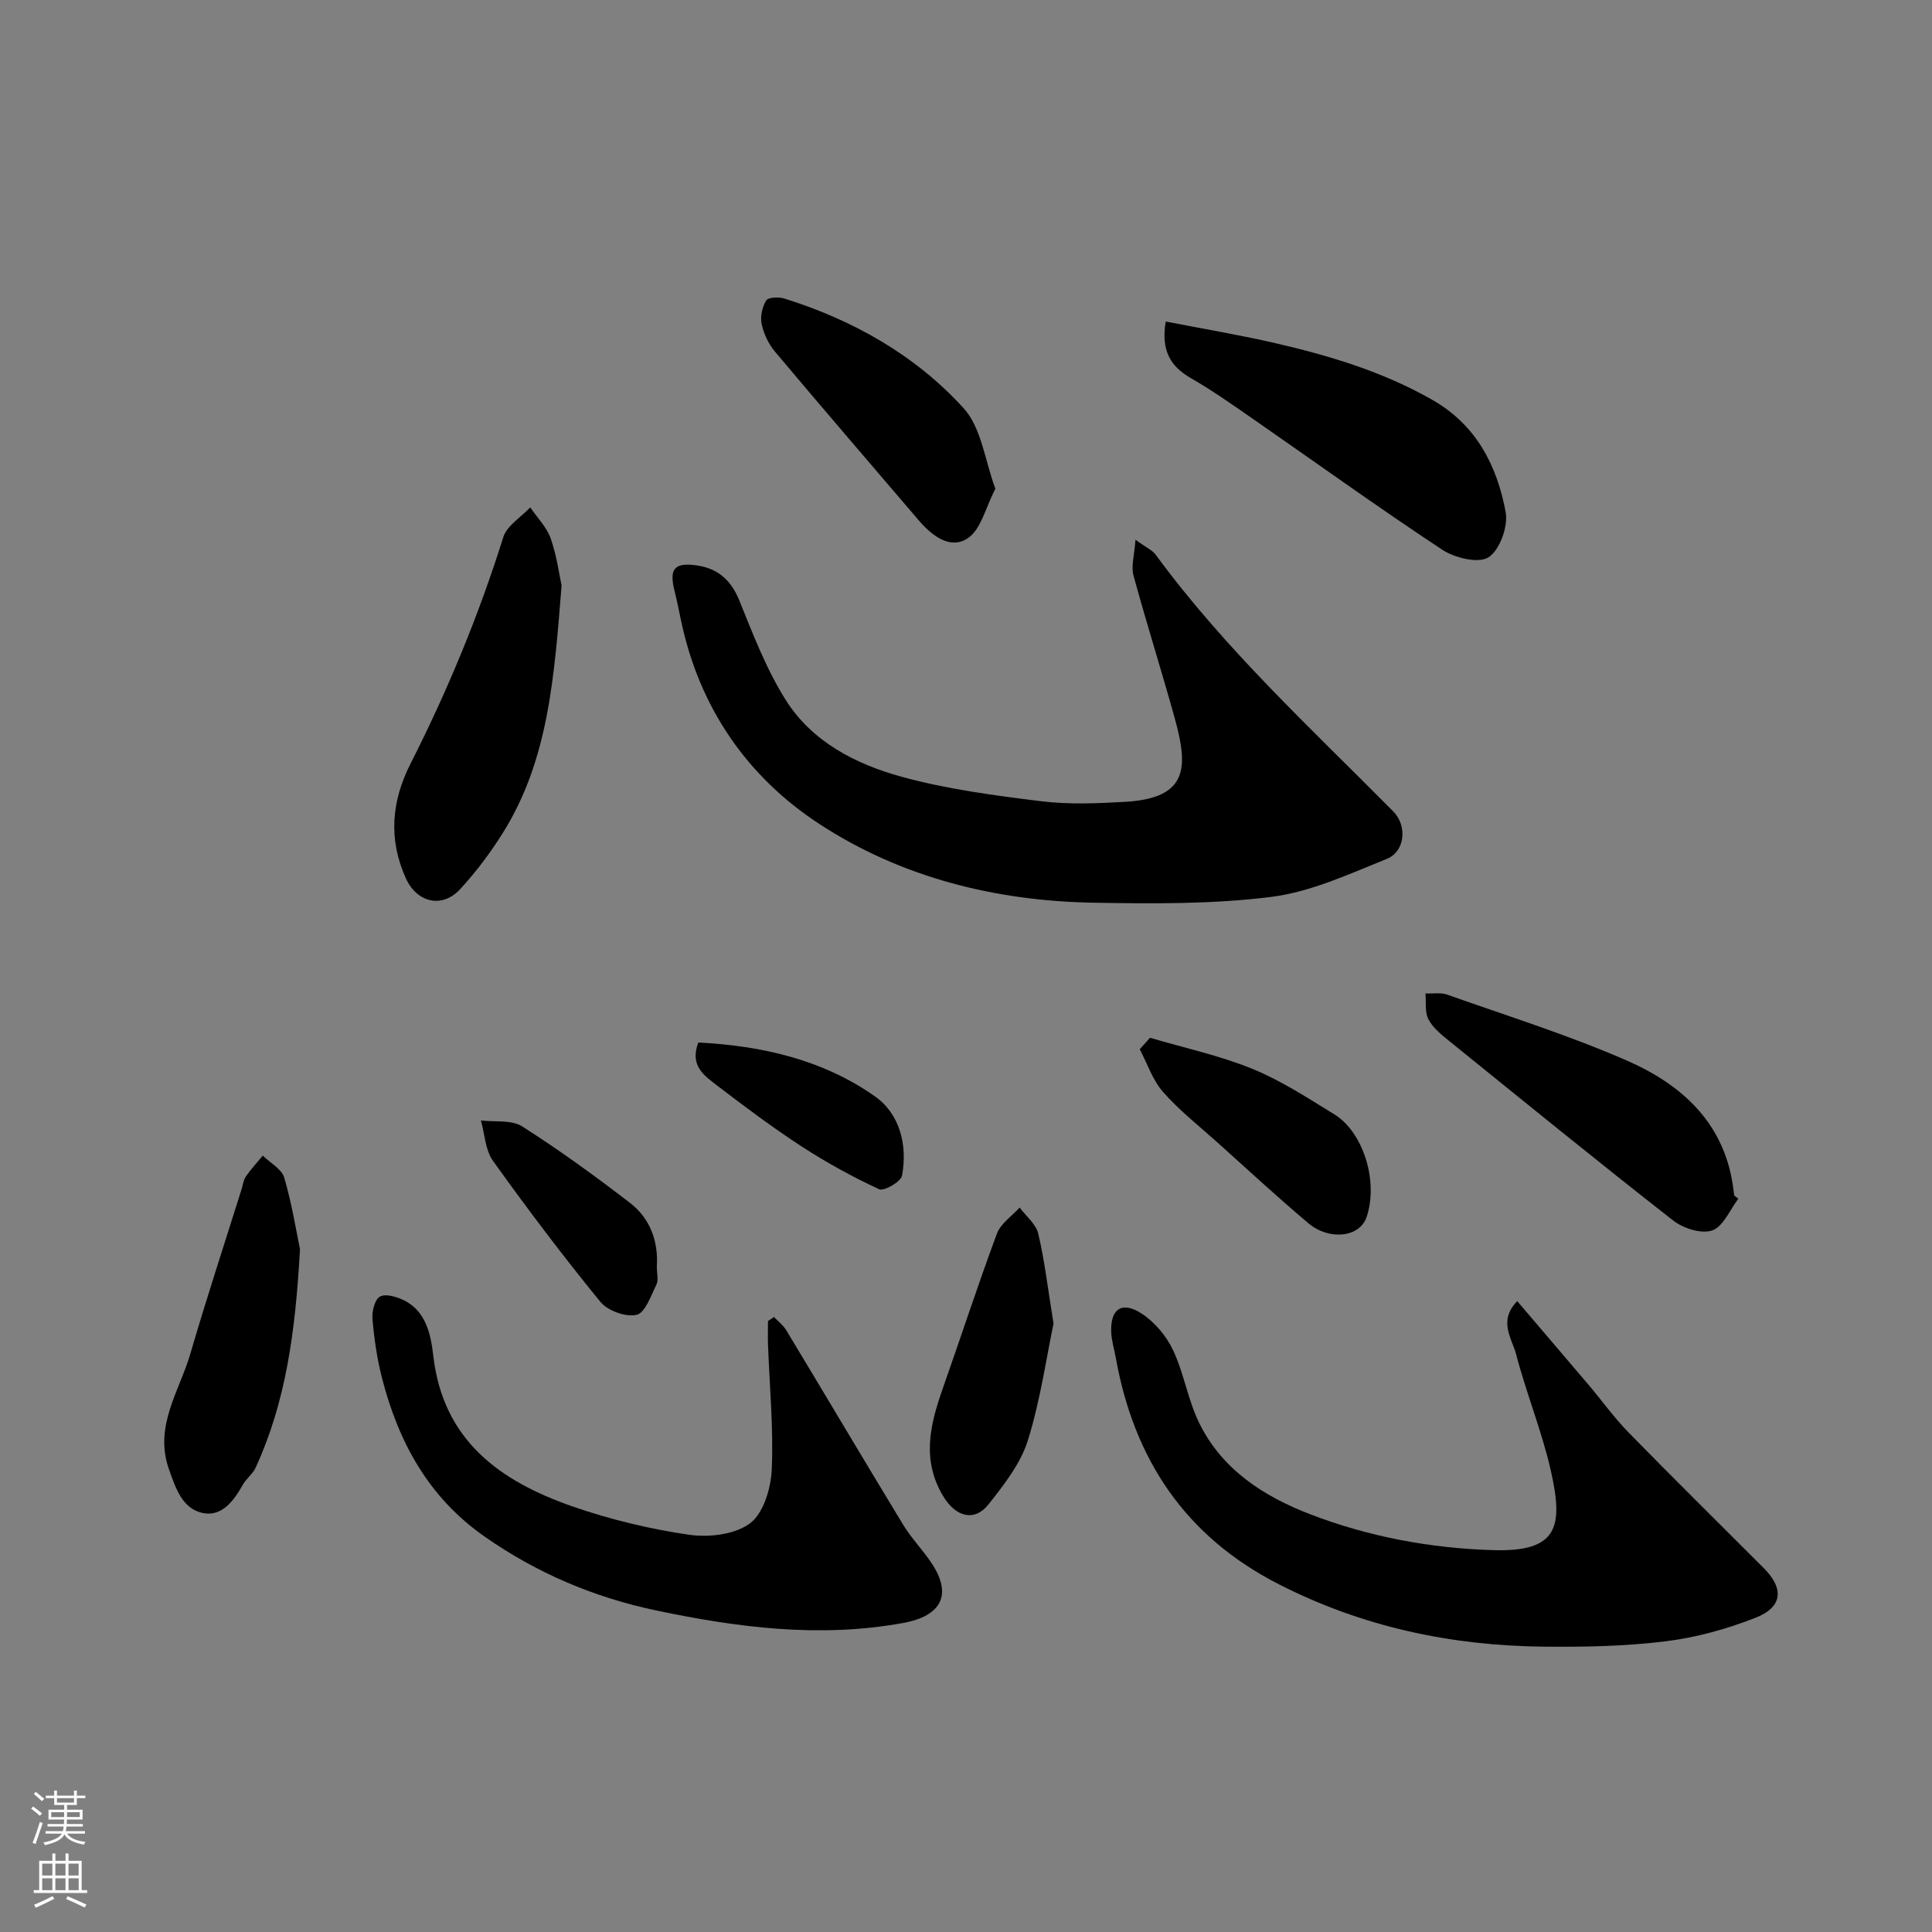 <svg enable-background="new 0 0 400 400" viewBox="0 0 400 400" xmlns="http://www.w3.org/2000/svg"><rect x="0" y="0" width="400" height="400" fill="#808080" stroke="none"/><g fill="#010000"><path d="m235.09 111.75c2.24 1.63 3.51 2.16 4.2 3.12 14.37 19.6 32.2 35.97 49.18 53.14 2.93 2.97 2.44 8.29-1.34 9.81-7.78 3.13-15.69 6.82-23.85 7.86-12.1 1.54-24.48 1.42-36.73 1.22-20.29-.34-39.75-5.14-56.77-16.21-15.09-9.82-24.97-24.17-28.77-42.17-.44-2.07-.84-4.15-1.36-6.2-1.13-4.51-.05-5.89 4.47-5.28 4.4.59 7.2 2.97 8.94 7.26 2.85 7.04 5.6 14.26 9.62 20.63 5.43 8.62 14.46 13.27 23.92 15.87 9.36 2.58 19.14 3.87 28.81 5.07 5.77.72 11.72.48 17.56.14 13.19-.77 13.03-7.26 10.22-17.4-2.74-9.87-5.84-19.64-8.53-29.52-.5-1.87.2-4.08.43-7.34z"/><path d="m314.12 269.38c5.11 6 9.99 11.69 14.84 17.41 2.75 3.25 5.25 6.76 8.22 9.79 9.24 9.46 18.67 18.74 28.01 28.1 4.19 4.2 3.91 8.04-1.68 10.24-5.97 2.35-12.35 4.12-18.7 4.9-8.34 1.03-16.84 1.19-25.26 1.1-19.19-.2-37.53-4.1-54.79-12.92-19.38-9.9-29.97-25.85-33.74-46.85-.32-1.76-.87-3.51-.95-5.28-.23-4.88 2.21-6.59 6.34-3.88 2.68 1.76 5.09 4.63 6.46 7.55 2.26 4.79 3.07 10.28 5.39 15.03 4.72 9.68 13.39 15.25 23 18.94 12.09 4.65 24.82 7.03 37.79 7.43 13.46.42 14.67-4.72 12.05-16.38-1.85-8.21-5.11-16.1-7.23-24.27-.86-3.19-3.72-6.8.25-10.91z"/><path d="m160.25 272.67c.86.91 1.91 1.71 2.54 2.75 8.09 13.4 16.06 26.87 24.19 40.25 1.69 2.78 4.02 5.17 5.84 7.88 4.4 6.55 2.18 11.01-5.84 12.47-17.26 3.15-34.21.96-51.11-2.59-12.9-2.71-24.77-7.75-35.6-15.34-11.59-8.12-17.82-19.6-21.21-32.9-1-3.93-1.59-8.01-1.94-12.05-.14-1.58.43-4.03 1.52-4.68 1.12-.67 3.45 0 4.93.72 4.71 2.3 5.64 7.25 6.14 11.53 2.03 17.58 13.85 25.96 28.79 31.17 7.8 2.71 15.97 4.68 24.13 5.87 4.12.6 9.52-.02 12.65-2.36 2.79-2.08 4.33-7.24 4.5-11.13.38-8.57-.45-17.19-.77-25.79-.06-1.65-.01-3.31-.01-4.96.42-.29.83-.56 1.25-.84z"/><path d="m116.27 121.24c-1.52 18.89-2.69 36.07-12.15 51.19-2.58 4.12-5.56 8.09-8.85 11.66-3.76 4.08-8.98 2.77-11.25-2.26-3.65-8.09-2.96-15.97.97-23.71 7.67-15.12 14.13-30.71 19.21-46.9.75-2.4 3.67-4.13 5.58-6.17 1.46 2.14 3.43 4.11 4.25 6.48 1.27 3.63 1.77 7.54 2.24 9.71z"/><path d="m241.35 66.57c7.79 1.52 15.3 2.77 22.71 4.48 11.25 2.6 22.23 5.9 32.41 11.69 9.2 5.23 13.45 13.63 15.26 23.26.55 2.95-1.21 7.87-3.54 9.38-2.06 1.34-7.01.14-9.6-1.57-13.46-8.89-26.55-18.33-39.81-27.52-4.02-2.79-8.04-5.6-12.27-8.03-4.24-2.45-6.15-5.75-5.16-11.69z"/><path d="m359.9 248.19c-1.76 2.3-3.12 5.77-5.4 6.56-2.25.77-6.02-.43-8.11-2.07-15.61-12.21-30.98-24.72-46.39-37.19-1.6-1.29-3.34-2.7-4.26-4.45-.78-1.49-.45-3.55-.61-5.35 1.5.06 3.12-.24 4.47.23 12.4 4.39 25.01 8.34 37.05 13.58 11.31 4.92 20.22 12.74 22.14 26.05.09.65.17 1.31.26 1.96.29.22.57.45.85.68z"/><path d="m62.11 258.65c-.95 17.17-2.95 31.66-9.19 45.23-.6 1.3-1.93 2.25-2.64 3.51-1.83 3.26-4.28 6.58-8.09 5.9-4.43-.78-5.83-5.18-7.23-9.15-3.11-8.88 2.2-16.13 4.47-23.93 3.31-11.36 7.02-22.61 10.56-33.91.29-.92.39-1.96.91-2.72 1.05-1.52 2.33-2.89 3.51-4.32 1.54 1.52 3.93 2.78 4.45 4.59 1.63 5.6 2.54 11.41 3.25 14.8z"/><path d="m206.08 101.19c-2.02 3.86-2.97 8.45-5.74 10.27-3.65 2.4-7.44-.58-10.18-3.79-9.92-11.62-19.9-23.19-29.73-34.89-1.33-1.58-2.31-3.69-2.74-5.7-.32-1.53.11-3.54.95-4.88.42-.67 2.6-.75 3.76-.39 14.26 4.47 27.11 11.72 37.11 22.71 3.7 4.06 4.4 10.85 6.57 16.67z"/><path d="m218.12 274.04c-1.51 7.19-2.73 15.93-5.33 24.23-1.5 4.78-4.92 9.12-8.1 13.16-2.93 3.71-6.77 2.63-9.32-1.51-4.61-7.51-2.85-14.87-.2-22.39 3.78-10.7 7.28-21.51 11.24-32.14.78-2.09 3.09-3.6 4.69-5.38 1.33 1.79 3.39 3.41 3.86 5.41 1.31 5.53 1.96 11.2 3.16 18.62z"/><path d="m238.1 214.86c7.08 2.09 14.38 3.66 21.18 6.43 5.96 2.43 11.48 6.04 17 9.44 5.98 3.69 9.17 13.9 6.64 21.3-1.41 4.12-7.68 4.9-12.06 1.21-6.42-5.42-12.59-11.12-18.84-16.74-3.81-3.42-7.87-6.61-11.23-10.43-2.16-2.46-3.25-5.86-4.82-8.84.71-.78 1.42-1.58 2.13-2.37z"/><path d="m135.99 262.23c0 1.43.38 2.78-.08 3.72-1.14 2.31-2.33 5.86-4.11 6.27-2.24.52-6-.85-7.51-2.7-7.73-9.46-15.1-19.23-22.22-29.17-1.6-2.24-1.71-5.55-2.5-8.37 2.88.36 6.33-.18 8.54 1.23 7.68 4.88 15.07 10.26 22.29 15.81 4.27 3.27 5.92 8.07 5.59 13.21z"/><path d="m144.58 215.84c13.06.67 25.72 3.51 36.58 11.16 5.11 3.6 6.77 10.04 5.6 16.39-.23 1.27-3.73 3.29-4.74 2.83-5.52-2.56-10.91-5.52-16.02-8.84-5.99-3.9-11.74-8.2-17.42-12.55-2.63-2.03-5.88-4.09-4-8.99z"/></g><path d="m6.44 374.46.42-.45c.65.47 1.27.95 1.85 1.44l-.45.49c-.65-.56-1.25-1.06-1.82-1.48m.93 7.33-.63-.26c.55-1.36 1.05-2.8 1.52-4.33.19.1.38.19.59.27-.46 1.29-.95 2.73-1.48 4.32m-.38-10.38.44-.42c.43.34 1.01.82 1.74 1.44l-.49.49c-.53-.51-1.09-1.01-1.69-1.51m2.5.35h1.72v-1.04h.59v1.04h3.52v-1.04h.59v1.04h1.75v.53h-1.75v1.42h-2.03v.97h3.22v2.03h-3.24c0 .35-.01.66-.03.93h3.32v.53h-3.37c-.03.27-.08.58-.15.94h3.96v.53h-3.71c.67.92 1.93 1.48 3.79 1.68-.13.24-.23.44-.29.59-2.13-.38-3.48-1.08-4.04-2.12-.43.97-1.77 1.72-4.03 2.23-.09-.19-.2-.37-.33-.55 2.1-.42 3.37-1.03 3.81-1.83h-3.36v-.53h3.58c.08-.29.13-.61.16-.94h-3.33v-.53h3.39c.02-.27.04-.58.04-.93h-3.23v-2.03h3.25v-.97h-2.07v-1.42h-1.73zm1.12 3.44v1h2.65c.01-.3.02-.44.01-.4v-.25-.35zm1.19-2h3.52v-.91h-3.52zm4.71 2h-2.63v.59c0 .15-.01.28-.01.4h2.64z" fill="#fafbfa"/><path d="m13.56 383.74h.63v1.52h2.72v6.07h1.13v.6h-11.06v-.6h1.13v-6.07h2.73v-1.52h.63v1.52h2.1v-1.52zm-2.69 8.83.38.56c-1.24.63-2.53 1.25-3.85 1.85-.1-.21-.21-.42-.34-.63 1.36-.55 2.63-1.15 3.81-1.78m-2.13-4.27h2.1v-2.45h-2.1zm0 3.04h2.1v-2.46h-2.1zm2.72-3.04h2.1v-2.45h-2.1zm0 3.04h2.1v-2.46h-2.1zm6.07 3.6c-1.41-.71-2.7-1.3-3.86-1.78l.35-.56c1.45.62 2.75 1.19 3.88 1.72zm-1.25-9.09h-2.1v2.45h2.1zm-2.09 5.49h2.1v-2.46h-2.1z" fill="#fafbfa"/></svg>